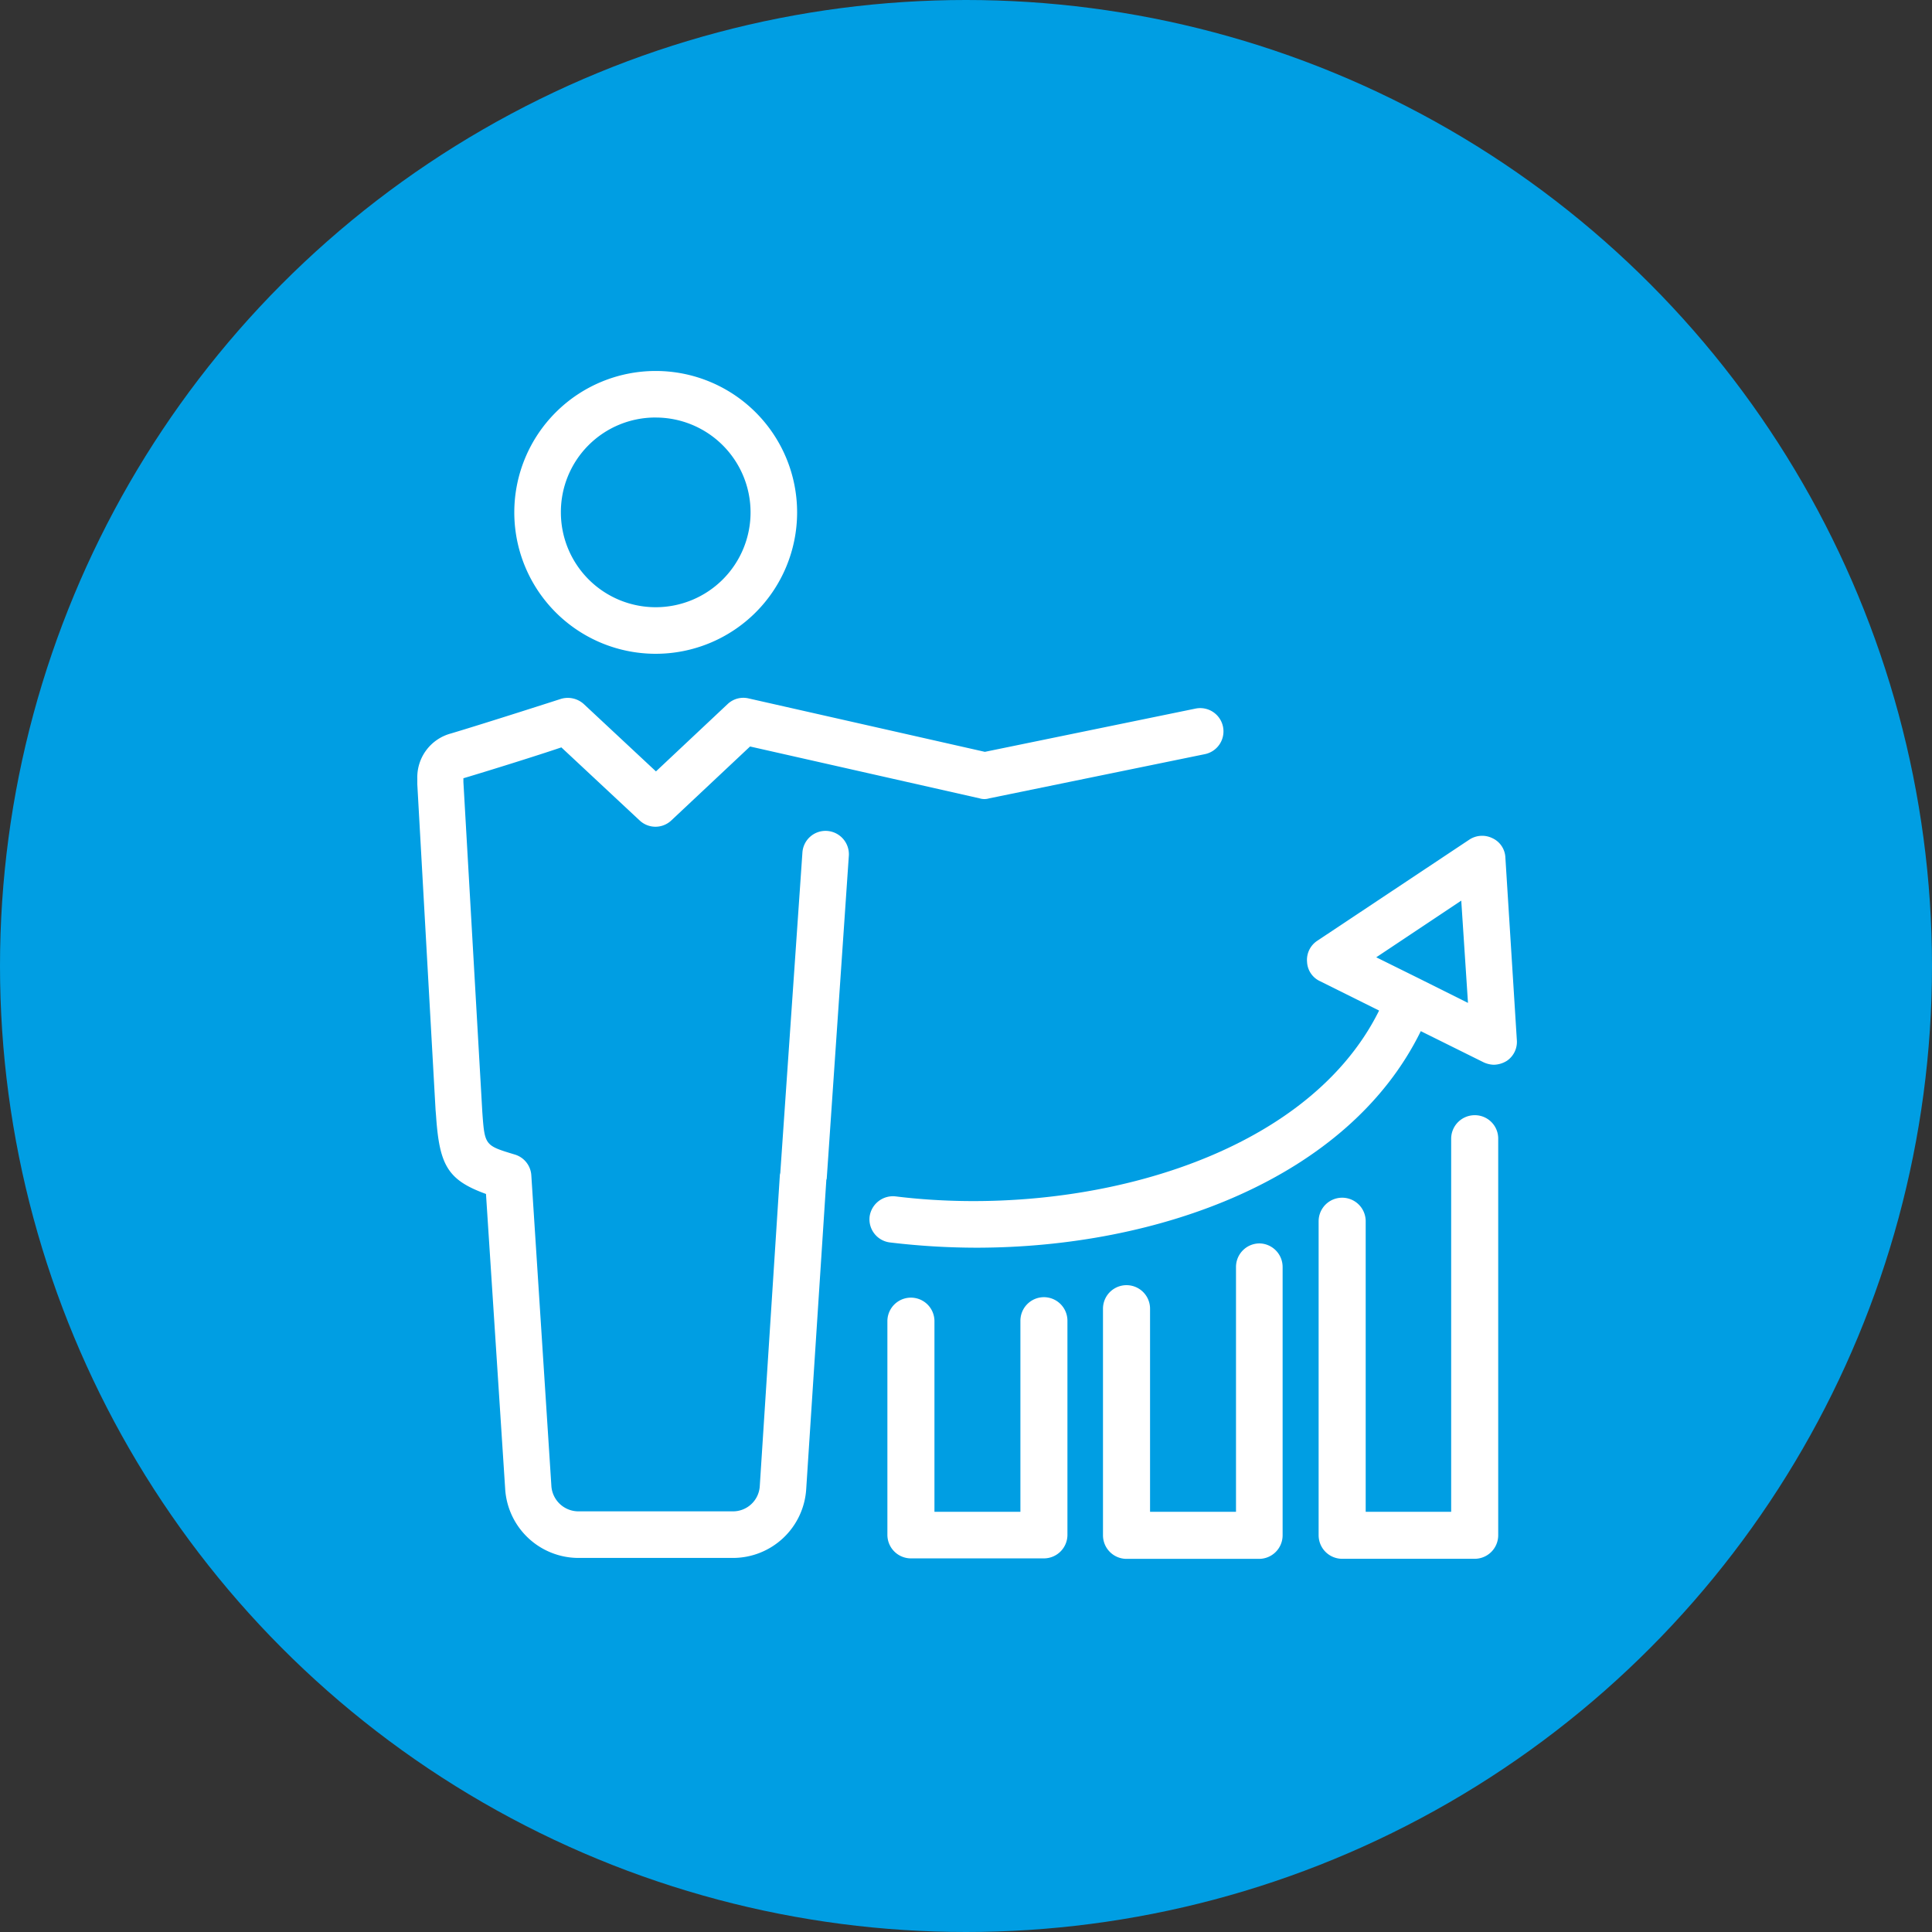 <svg xmlns="http://www.w3.org/2000/svg" width="125" height="125" viewBox="0 0 125 125">
  <rect x="0" y="0" width="125" height="125" fill="#333333" stroke="none"/>
  <g id="icon_growth" transform="translate(-883 -3158)">
    <circle id="Ellipse_86" data-name="Ellipse 86" cx="62.5" cy="62.5" r="62.5" transform="translate(883 3158)" fill="#009ee3"/>
    <g id="_4229862_analytics_career_growth_icon" data-name="4229862_analytics_career_growth_icon" transform="translate(896.5 3177.6)">
      <g id="Group_3385" data-name="Group 3385" transform="translate(42.755 34.472)">
        <path id="Path_1991" data-name="Path 1991" d="M166.428,186.1a1.525,1.525,0,0,0-1.522,1.522v15.844h-5.561V190.325a1.522,1.522,0,1,0-3.045,0v14.663a1.525,1.525,0,0,0,1.522,1.522H166.4a1.525,1.525,0,0,0,1.522-1.522V187.653A1.526,1.526,0,0,0,166.428,186.1Z" transform="translate(-141.192 -159.724)" fill="#fff"/>
        <path id="Path_1992" data-name="Path 1992" d="M211.3,159.4a1.525,1.525,0,0,0-1.522,1.522v24.139h-5.53v-18.8a1.522,1.522,0,0,0-3.045,0v20.318a1.525,1.525,0,0,0,1.522,1.522H211.3a1.525,1.525,0,0,0,1.522-1.522v-25.63A1.512,1.512,0,0,0,211.3,159.4Z" transform="translate(-172.143 -141.319)" fill="#fff"/>
        <path id="Path_1993" data-name="Path 1993" d="M148.811,102.6a1.443,1.443,0,0,0-.839-1.243,1.506,1.506,0,0,0-1.491.093L136.633,108a1.48,1.48,0,0,0-.652,1.367,1.443,1.443,0,0,0,.839,1.243l3.821,1.9c-4.815,9.724-19.448,13.483-31.284,12.023a1.525,1.525,0,0,0-1.678,1.3,1.507,1.507,0,0,0,1.3,1.678,47.41,47.41,0,0,0,5.592.342c11.774,0,24.077-4.443,28.768-14.011l4.07,2.019a1.67,1.67,0,0,0,.652.155,1.647,1.647,0,0,0,.839-.249,1.48,1.48,0,0,0,.652-1.367Zm-5.654,7.8h0l-2.7-1.336,5.5-3.666.435,6.617Z" transform="translate(-107.669 -101.199)" fill="#fff"/>
        <path id="Path_1994" data-name="Path 1994" d="M121.528,197.3a1.525,1.525,0,0,0-1.522,1.522v12.365h-5.561V198.853a1.522,1.522,0,0,0-3.045,0v13.825a1.525,1.525,0,0,0,1.522,1.522h8.605a1.525,1.525,0,0,0,1.522-1.522V198.822A1.525,1.525,0,0,0,121.528,197.3Z" transform="translate(-110.241 -167.445)" fill="#fff"/>
      </g>
      <path id="Path_1995" data-name="Path 1995" d="M42.834,22.7A9.149,9.149,0,1,0,33.7,13.534,9.148,9.148,0,0,0,42.834,22.7Zm0-15.285a6.136,6.136,0,1,1-6.12,6.151A6.112,6.112,0,0,1,42.834,7.413Z" transform="translate(-13.925)" fill="#fff"/>
      <path id="Path_1996" data-name="Path 1996" d="M40.031,81.08a1.5,1.5,0,0,0-1.615,1.4l-1.429,20.69c0,.062-.031.124-.031.186l-1.3,20.131a1.735,1.735,0,0,1-1.74,1.615h-10a1.757,1.757,0,0,1-1.74-1.615l-1.3-20.131a1.5,1.5,0,0,0-1.056-1.336c-1.957-.59-1.957-.59-2.113-2.734L16.482,77.911v-.249h.031c1.771-.528,4.846-1.491,6.307-1.988L27.884,80.4a1.493,1.493,0,0,0,2.05,0l5.095-4.784,14.85,3.355a1.057,1.057,0,0,0,.621,0l13.949-2.858a1.5,1.5,0,1,0-.59-2.951l-13.638,2.8L34.936,72.506a1.478,1.478,0,0,0-1.367.373L28.94,77.228l-4.66-4.349a1.54,1.54,0,0,0-1.491-.342s-4.722,1.522-7.114,2.237a2.932,2.932,0,0,0-2.175,2.92v.373L14.681,99.13l.031.373c.217,3.2.746,4.163,3.231,5.064l1.243,19.106a4.759,4.759,0,0,0,4.753,4.443h10a4.752,4.752,0,0,0,4.722-4.443l1.3-19.976c0-.062.031-.093.031-.155l1.429-20.877A1.514,1.514,0,0,0,40.031,81.08Z" transform="translate(0 -46.918)" fill="#fff"/>
    </g>
  </g>
</svg>
